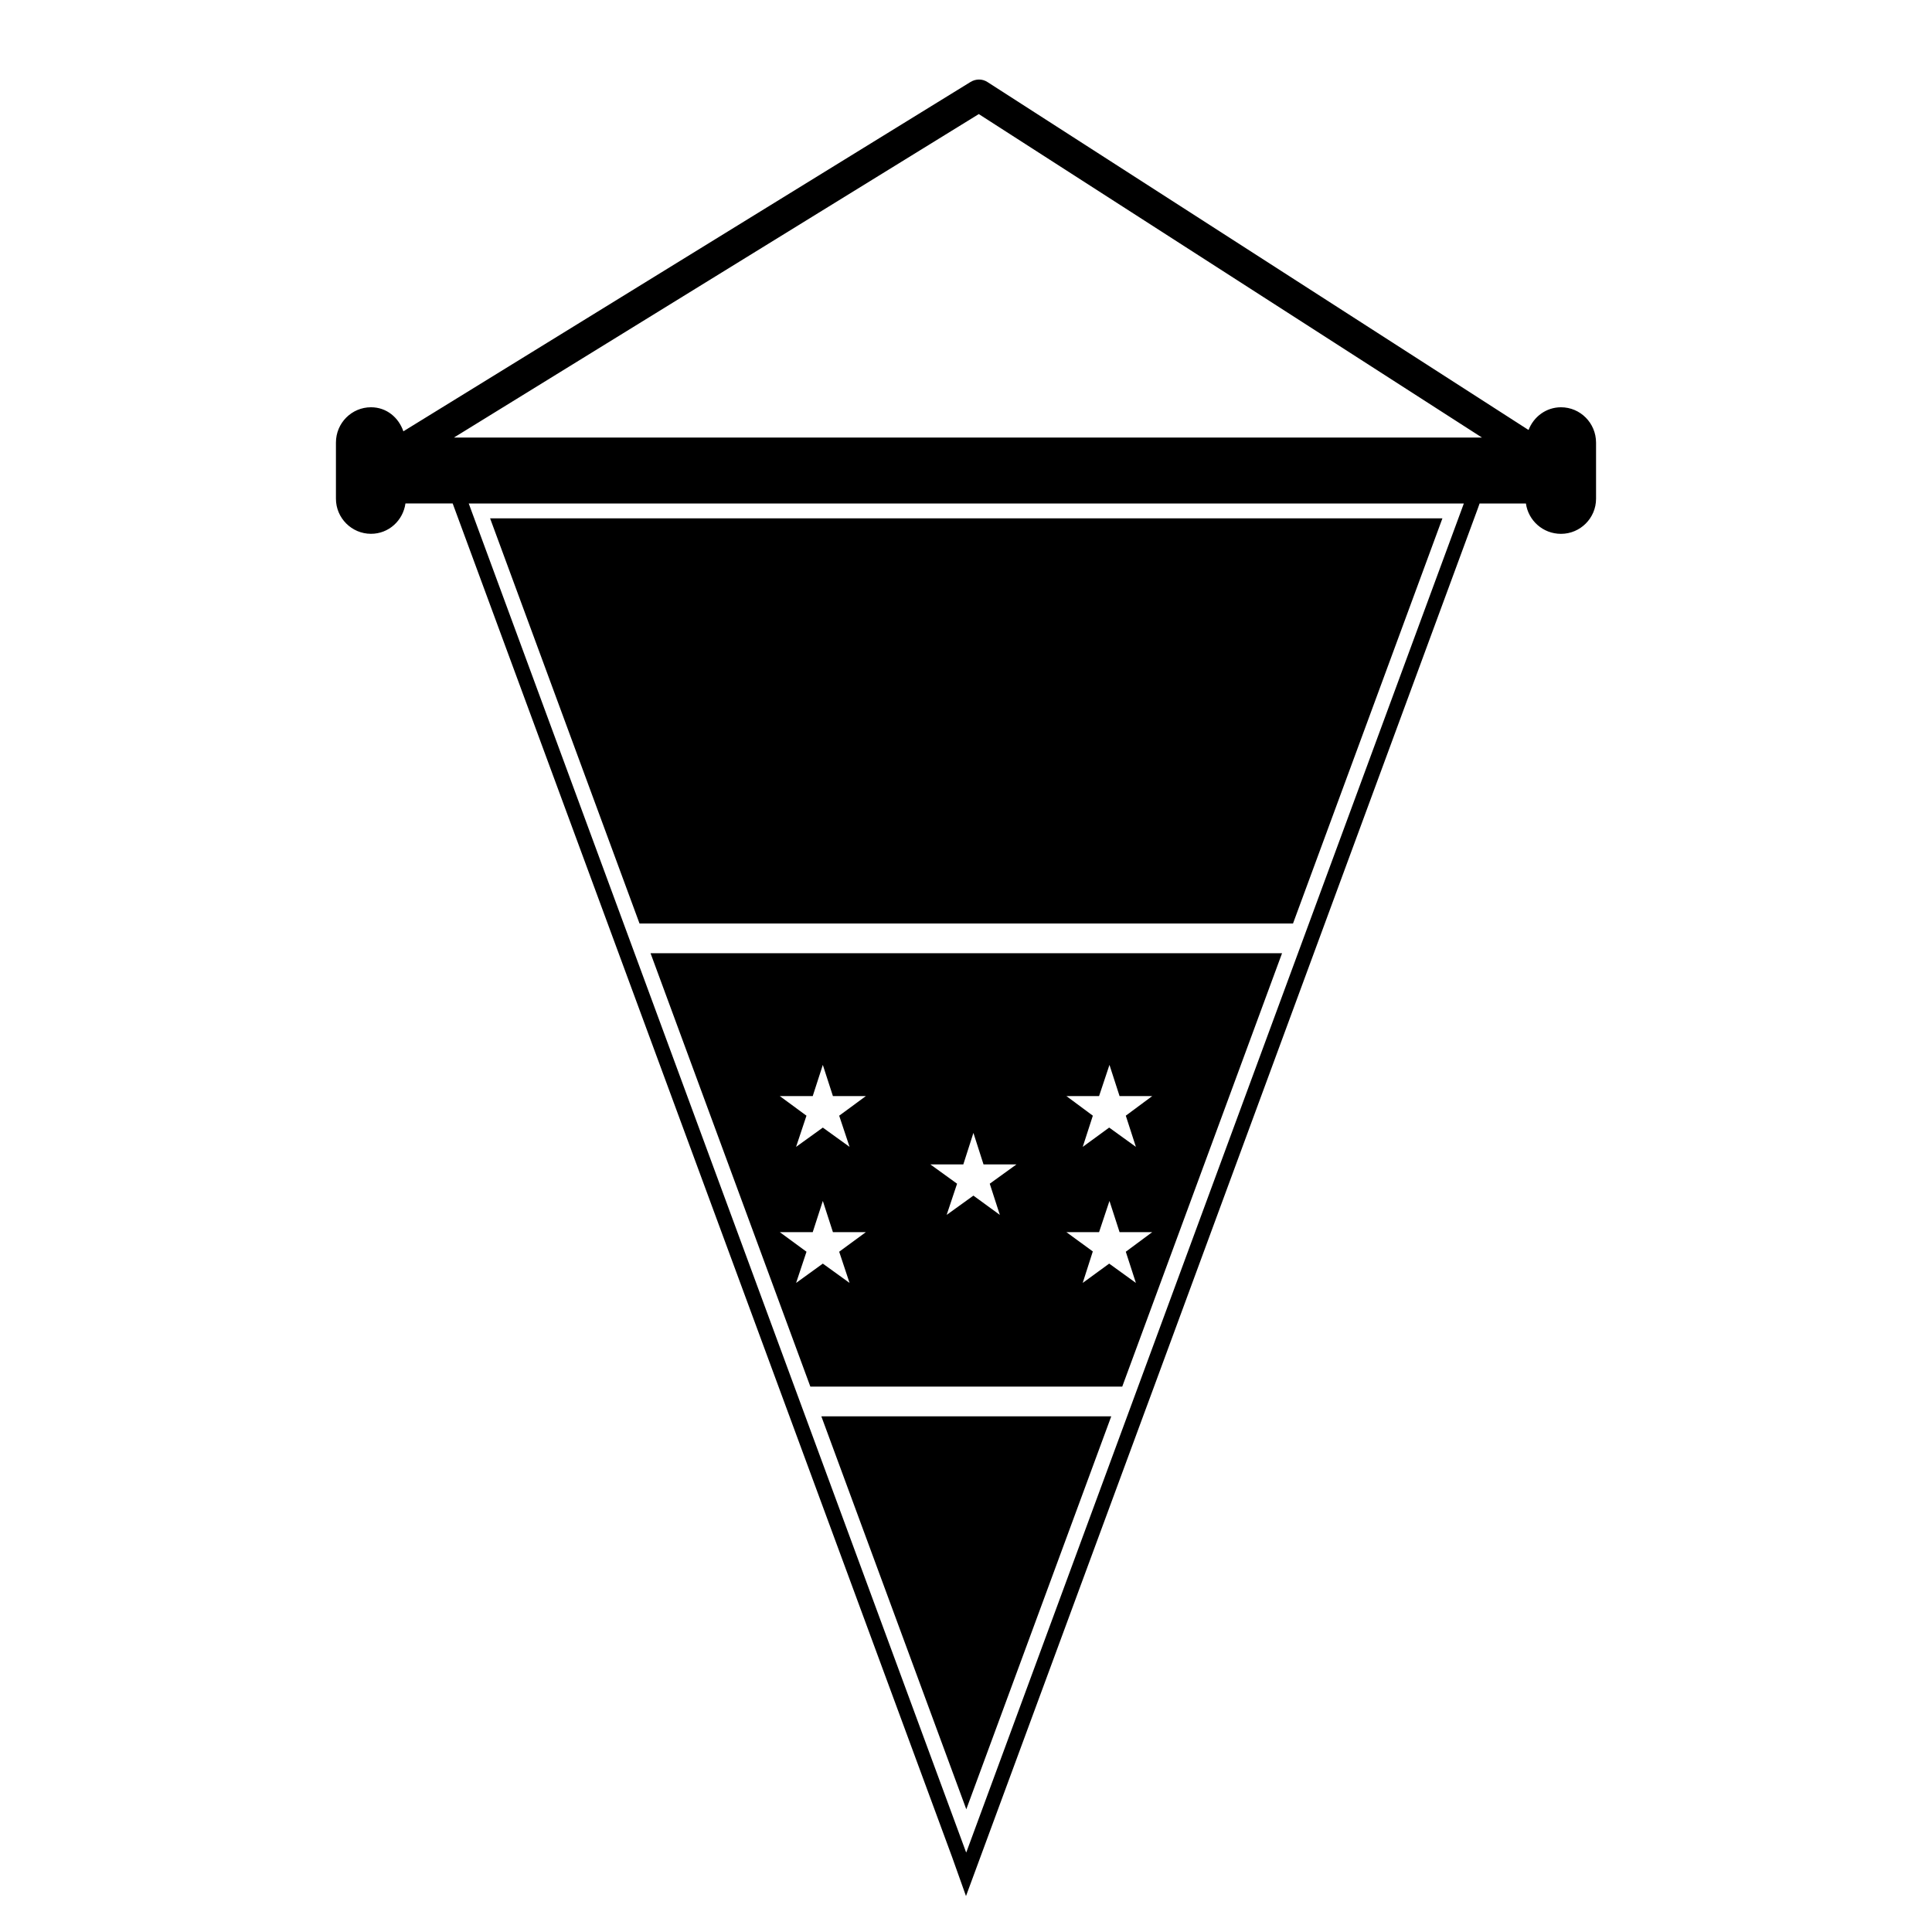 <?xml version="1.0" encoding="UTF-8"?>
<!-- Uploaded to: ICON Repo, www.iconrepo.com, Generator: ICON Repo Mixer Tools -->
<svg fill="#000000" width="800px" height="800px" version="1.1" viewBox="144 144 512 512" xmlns="http://www.w3.org/2000/svg">
 <g>
  <path d="m557.68 251.93c-3.938 0-7.242 2.512-8.582 5.984h-0.078l-143.35-92.184c-1.34-0.867-3.07-0.867-4.481 0l-150.29 92.574c-1.25-3.621-4.41-6.375-8.582-6.375-5.109 0-9.289 4.164-9.289 9.359v14.879c0 5.117 4.172 9.297 9.289 9.297 4.731 0 8.5-3.543 9.133-8.039h12.516l132.33 358.66 3.703 10.391 46.918-127.12 2.914-7.871 85.801-232.71 0.473-1.34h12.281c0.629 4.488 4.488 8.039 9.297 8.039 5.109 0 9.289-4.172 9.289-9.297v-14.879c-0.008-5.195-4.18-9.367-9.297-9.367zm-157.6 382.97-0.078-0.078-131.78-357.39h263.71zm-135.79-374.94 139.1-85.727 133.35 85.727z"/>
  <path d="m400.08 623.48 38.414-104.14h-76.832z"/>
  <path d="m358.75 511.46h82.656l42.352-114.85h-167.36zm10.391-27.473-7.086-5.117-7.078 5.117 2.754-8.266-7.078-5.195h8.73l2.676-8.266 2.676 8.266h8.738l-7.078 5.195zm66.125-49.516 2.754-8.266 2.676 8.266h8.66l-7.008 5.195 2.676 8.266-7.082-5.113-7.004 5.113 2.676-8.266-7.008-5.195zm0 36.055 2.754-8.266 2.676 8.266h8.66l-7.008 5.195 2.676 8.266-7.078-5.117-7.016 5.117 2.676-8.344-7.008-5.117zm-35.977-17.949 2.676-8.344 2.676 8.344h8.738l-7.086 5.117 2.676 8.266-7.008-5.109-7.086 5.109 2.762-8.266-7.086-5.117zm-39.91-18.105 2.676-8.266 2.676 8.266h8.738l-7.078 5.195 2.754 8.266-7.086-5.109-7.09 5.109 2.754-8.266-7.078-5.195z"/>
  <path d="m313.48 388.74h173.18l39.598-107.38h-252.38z"/>
 </g>
</svg>